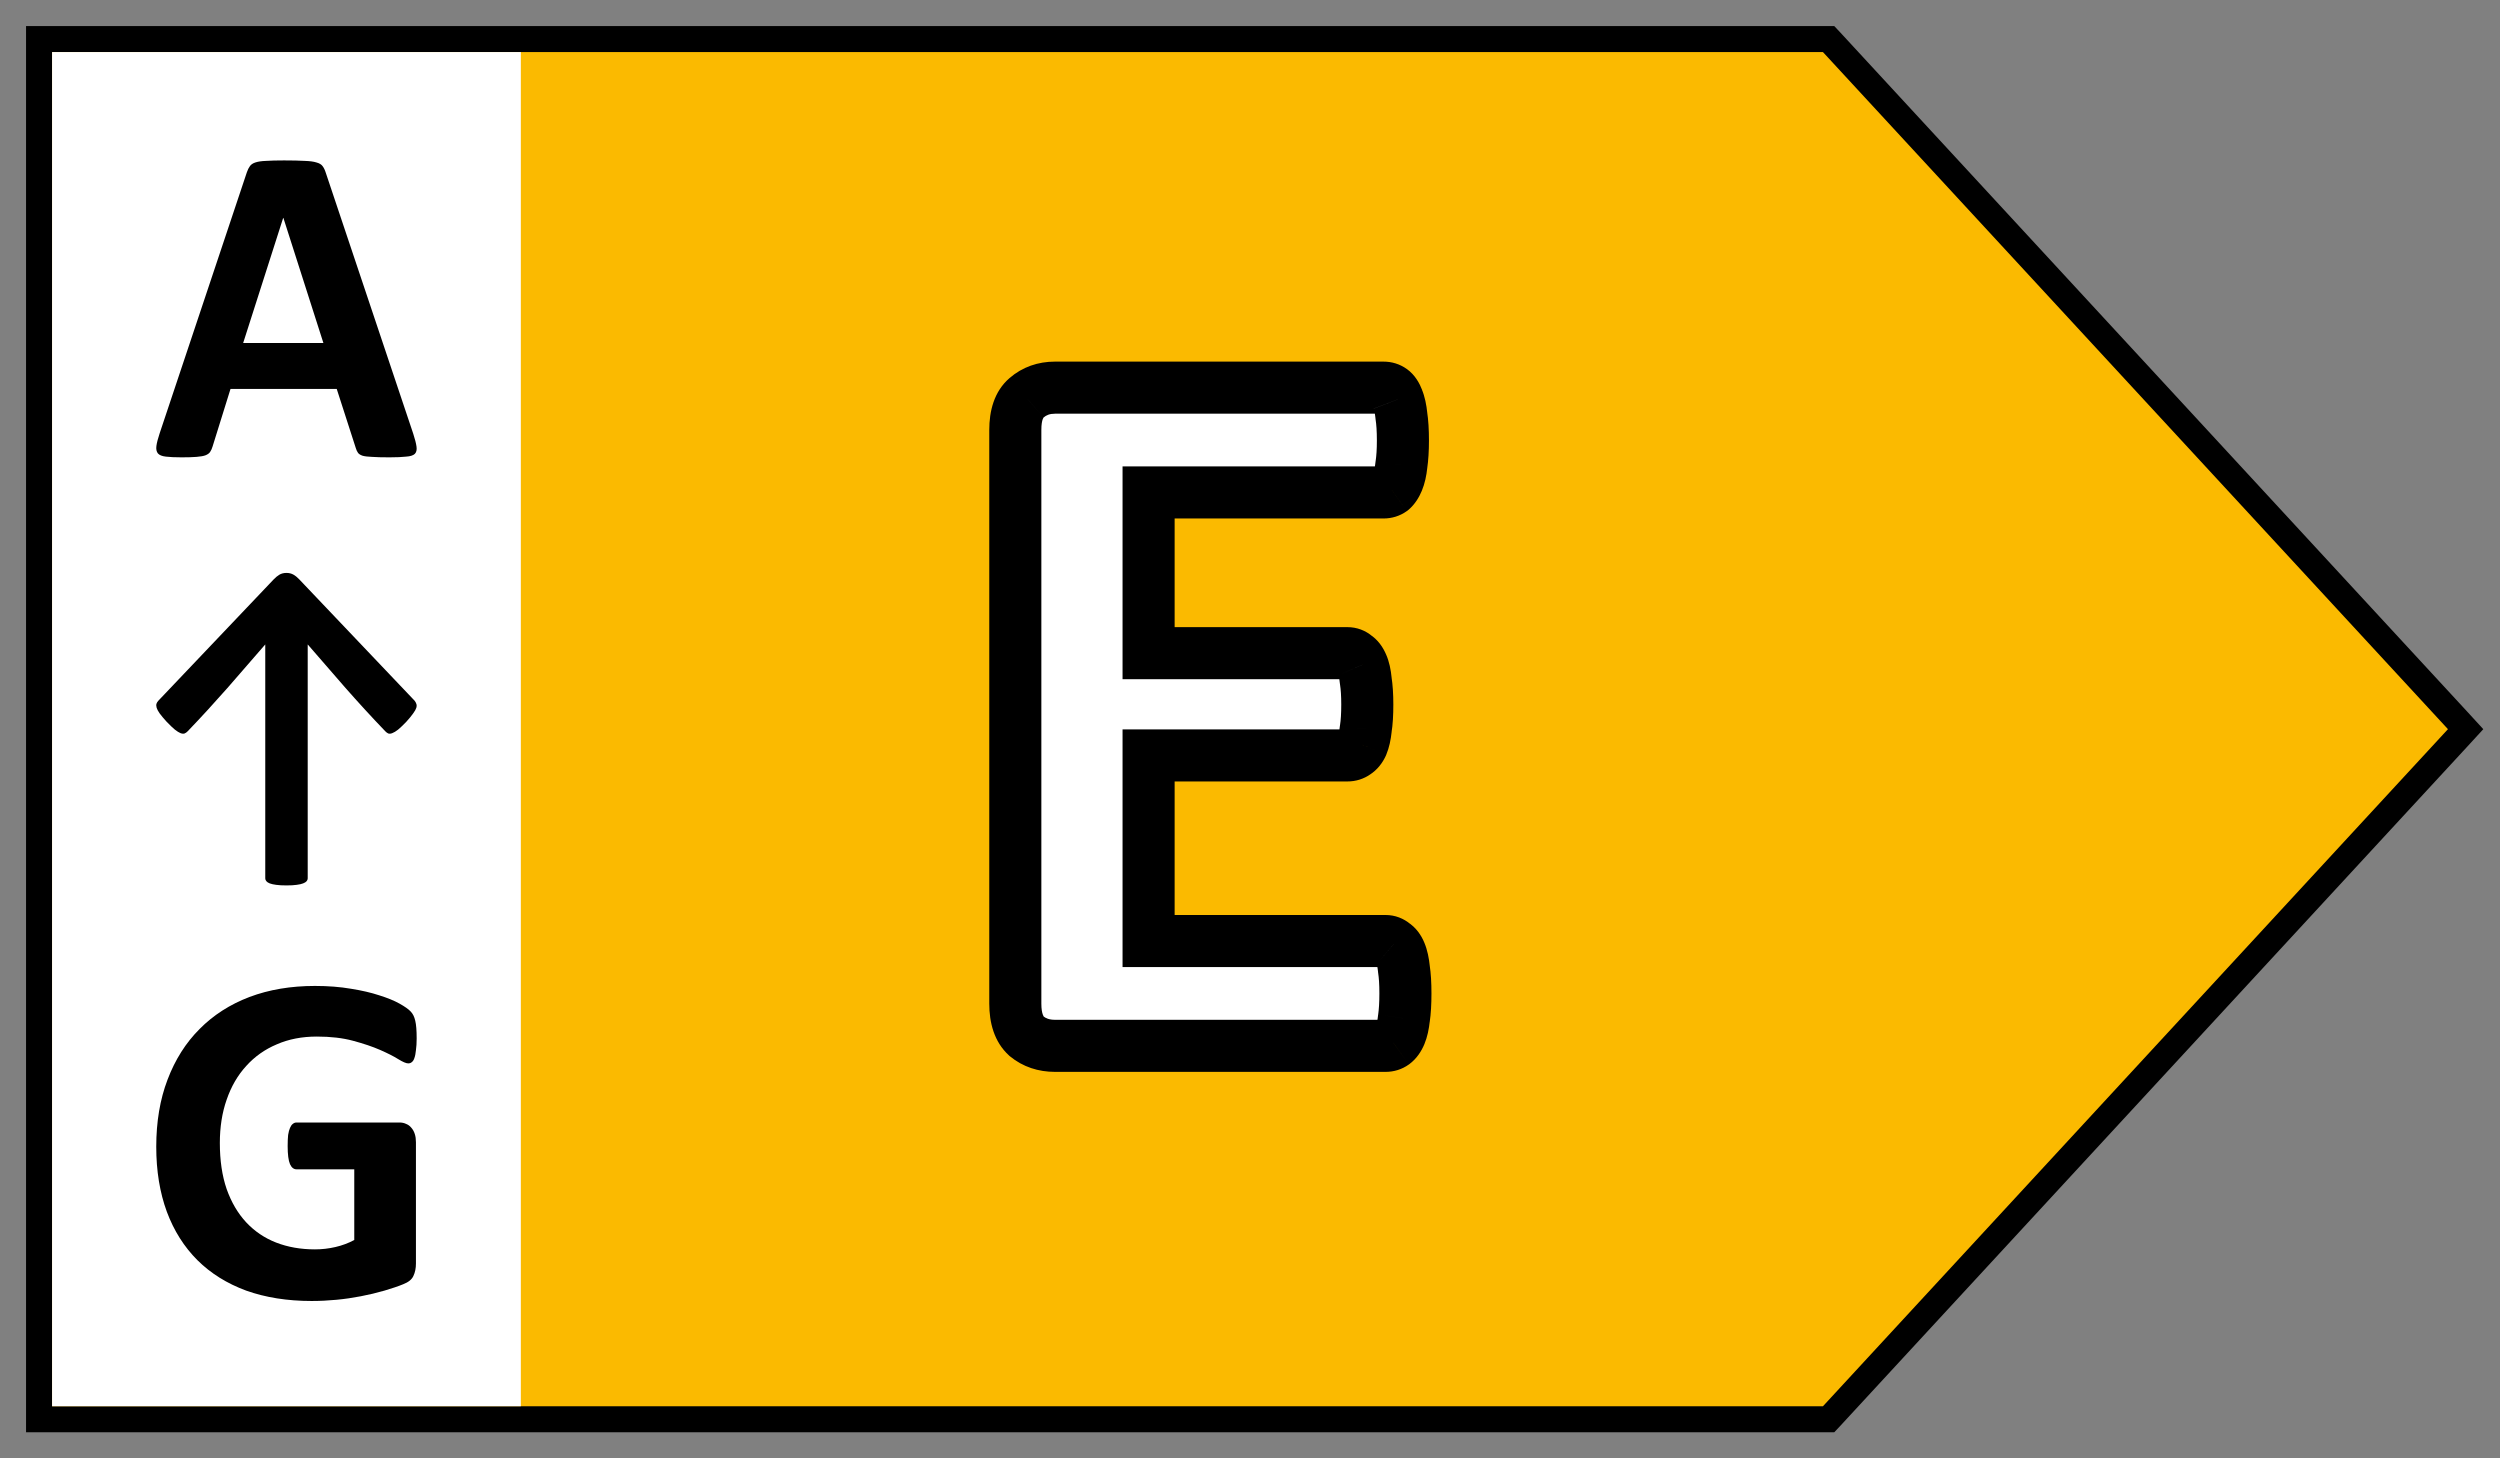 <?xml version="1.0" encoding="UTF-8"?>
<svg width="48px" height="28px" viewBox="0 0 48 28" version="1.1" xmlns="http://www.w3.org/2000/svg" xmlns:xlink="http://www.w3.org/1999/xlink">
    <rect x="0" y="0" width="48" height="28" fill="#808080" stroke="none"/>
    <title>Group</title>
    <g id="Page-1" stroke="none" stroke-width="1" fill="none" fill-rule="evenodd">
        <g id="Group" fill-rule="nonzero">
            <polygon id="Path" stroke="#000000" stroke-width="0.5" fill="#FBBA00" points="1 0.75 0.75 0.75 0.75 1 0.75 27 0.75 27.25 1 27.25 35 27.25 35.109 27.25 35.184 27.17 47.184 14.17 47.34 14 47.184 13.83 35.184 0.83 35.109 0.75 35 0.75"></polygon>
            <rect id="Rectangle" fill="#FFFFFF" x="1" y="1" width="9" height="26"></rect>
            <path d="M7.934,8.327 C7.968,8.431 7.989,8.514 7.997,8.575 C8.006,8.637 7.995,8.683 7.964,8.715 C7.933,8.744 7.878,8.762 7.8,8.767 C7.722,8.776 7.614,8.781 7.477,8.781 C7.334,8.781 7.222,8.778 7.141,8.772 C7.063,8.769 7.003,8.762 6.961,8.75 C6.919,8.735 6.889,8.717 6.873,8.693 C6.856,8.67 6.842,8.639 6.831,8.602 L6.465,7.467 L4.426,7.467 L4.082,8.571 C4.07,8.612 4.055,8.647 4.035,8.676 C4.019,8.702 3.989,8.724 3.947,8.741 C3.908,8.756 3.851,8.766 3.775,8.772 C3.702,8.778 3.606,8.781 3.486,8.781 C3.357,8.781 3.256,8.776 3.183,8.767 C3.111,8.759 3.06,8.738 3.032,8.706 C3.004,8.671 2.995,8.623 3.003,8.562 C3.011,8.501 3.032,8.42 3.066,8.318 L4.74,3.307 C4.757,3.258 4.777,3.218 4.799,3.189 C4.822,3.157 4.857,3.134 4.904,3.119 C4.955,3.102 5.023,3.092 5.11,3.089 C5.197,3.083 5.311,3.08 5.454,3.08 C5.619,3.08 5.751,3.083 5.848,3.089 C5.946,3.092 6.022,3.102 6.075,3.119 C6.131,3.134 6.17,3.157 6.193,3.189 C6.218,3.221 6.239,3.265 6.256,3.32 L7.934,8.327 Z M5.441,4.184 L5.437,4.184 L4.669,6.585 L6.209,6.585 L5.441,4.184 Z" id="Shape" fill="#000000"></path>
            <path d="M8,19.938 C8,20.025 7.995,20.101 7.986,20.164 C7.98,20.227 7.97,20.278 7.955,20.318 C7.943,20.354 7.926,20.379 7.905,20.394 C7.887,20.41 7.864,20.417 7.837,20.417 C7.798,20.417 7.735,20.39 7.647,20.336 C7.56,20.281 7.444,20.223 7.299,20.159 C7.155,20.096 6.981,20.037 6.779,19.983 C6.58,19.929 6.348,19.902 6.083,19.902 C5.8,19.902 5.544,19.951 5.315,20.051 C5.086,20.147 4.89,20.286 4.727,20.467 C4.564,20.645 4.439,20.86 4.352,21.113 C4.264,21.363 4.221,21.641 4.221,21.945 C4.221,22.28 4.264,22.575 4.352,22.831 C4.442,23.084 4.567,23.297 4.727,23.469 C4.887,23.64 5.078,23.77 5.301,23.857 C5.527,23.945 5.776,23.988 6.047,23.988 C6.18,23.988 6.311,23.973 6.44,23.943 C6.57,23.913 6.69,23.868 6.802,23.808 L6.802,22.451 L5.694,22.451 C5.64,22.451 5.598,22.418 5.568,22.352 C5.538,22.283 5.523,22.167 5.523,22.004 C5.523,21.919 5.526,21.849 5.532,21.791 C5.541,21.734 5.553,21.689 5.568,21.656 C5.583,21.62 5.601,21.594 5.622,21.579 C5.643,21.561 5.667,21.552 5.694,21.552 L7.67,21.552 C7.718,21.552 7.76,21.561 7.797,21.579 C7.836,21.594 7.869,21.618 7.896,21.651 C7.926,21.684 7.949,21.725 7.964,21.773 C7.979,21.819 7.986,21.871 7.986,21.931 L7.986,24.26 C7.986,24.35 7.97,24.43 7.937,24.499 C7.907,24.566 7.842,24.618 7.742,24.657 C7.646,24.697 7.525,24.737 7.381,24.78 C7.236,24.822 7.085,24.858 6.929,24.888 C6.775,24.918 6.618,24.941 6.458,24.956 C6.302,24.971 6.143,24.979 5.984,24.979 C5.517,24.979 5.098,24.912 4.727,24.78 C4.359,24.644 4.047,24.45 3.791,24.196 C3.535,23.94 3.339,23.63 3.203,23.265 C3.068,22.897 3,22.482 3,22.017 C3,21.538 3.072,21.109 3.217,20.729 C3.362,20.346 3.567,20.022 3.832,19.757 C4.097,19.489 4.417,19.284 4.79,19.142 C5.167,19 5.586,18.93 6.047,18.93 C6.3,18.93 6.531,18.948 6.739,18.984 C6.947,19.017 7.127,19.059 7.281,19.11 C7.438,19.159 7.568,19.212 7.67,19.269 C7.772,19.326 7.843,19.376 7.882,19.418 C7.925,19.46 7.955,19.52 7.973,19.599 C7.991,19.674 8,19.787 8,19.938 Z" id="Path" fill="#000000"></path>
            <path d="M5.093,12.373 C4.853,12.652 4.611,12.93 4.367,13.209 C4.122,13.487 3.868,13.765 3.603,14.041 C3.585,14.06 3.565,14.074 3.543,14.083 C3.522,14.09 3.497,14.088 3.465,14.076 C3.436,14.064 3.4,14.042 3.358,14.009 C3.315,13.973 3.262,13.923 3.199,13.857 C3.141,13.793 3.096,13.74 3.065,13.697 C3.036,13.655 3.017,13.62 3.008,13.591 C2.999,13.56 2.998,13.534 3.004,13.513 C3.011,13.492 3.023,13.472 3.041,13.453 L5.255,11.124 C5.289,11.088 5.324,11.059 5.363,11.035 C5.401,11.012 5.447,11 5.5,11 C5.55,11 5.594,11.011 5.632,11.032 C5.67,11.053 5.708,11.084 5.746,11.124 L7.96,13.453 C7.975,13.472 7.987,13.492 7.993,13.513 C8.002,13.534 8.002,13.56 7.993,13.591 C7.984,13.62 7.964,13.655 7.933,13.697 C7.904,13.74 7.86,13.793 7.802,13.857 C7.739,13.923 7.686,13.973 7.643,14.009 C7.601,14.042 7.564,14.064 7.532,14.076 C7.503,14.088 7.477,14.09 7.455,14.083 C7.435,14.074 7.416,14.06 7.398,14.041 C7.133,13.765 6.879,13.487 6.634,13.209 C6.39,12.93 6.148,12.652 5.908,12.373 L5.908,16.866 C5.908,16.884 5.901,16.902 5.887,16.919 C5.874,16.935 5.851,16.949 5.82,16.961 C5.791,16.973 5.749,16.982 5.696,16.989 C5.644,16.997 5.579,17 5.5,17 C5.422,17 5.356,16.997 5.302,16.989 C5.25,16.982 5.209,16.973 5.178,16.961 C5.148,16.949 5.127,16.935 5.114,16.919 C5.1,16.902 5.093,16.884 5.093,16.866 L5.093,12.373 Z" id="Path" fill="#000000"></path>
            <path d="M26.984,19.074 C26.984,19.263 26.975,19.422 26.955,19.553 C26.942,19.676 26.919,19.777 26.887,19.855 C26.854,19.934 26.812,19.992 26.76,20.031 C26.714,20.064 26.662,20.08 26.604,20.08 L20.256,20.08 C20.041,20.08 19.859,20.018 19.709,19.895 C19.566,19.764 19.494,19.556 19.494,19.27 L19.494,8.254 C19.494,7.967 19.566,7.762 19.709,7.639 C19.859,7.508 20.041,7.443 20.256,7.443 L26.564,7.443 C26.623,7.443 26.675,7.46 26.721,7.492 C26.766,7.525 26.805,7.583 26.838,7.668 C26.87,7.746 26.893,7.85 26.906,7.98 C26.926,8.104 26.936,8.264 26.936,8.459 C26.936,8.641 26.926,8.798 26.906,8.928 C26.893,9.051 26.87,9.152 26.838,9.23 C26.805,9.309 26.766,9.367 26.721,9.406 C26.675,9.439 26.623,9.455 26.564,9.455 L22.053,9.455 L22.053,12.541 L25.871,12.541 C25.93,12.541 25.982,12.56 26.027,12.6 C26.079,12.632 26.122,12.688 26.154,12.766 C26.187,12.837 26.21,12.938 26.223,13.068 C26.242,13.192 26.252,13.345 26.252,13.527 C26.252,13.716 26.242,13.872 26.223,13.996 C26.21,14.12 26.187,14.221 26.154,14.299 C26.122,14.37 26.079,14.422 26.027,14.455 C25.982,14.488 25.93,14.504 25.871,14.504 L22.053,14.504 L22.053,18.068 L26.604,18.068 C26.662,18.068 26.714,18.088 26.76,18.127 C26.812,18.16 26.854,18.215 26.887,18.293 C26.919,18.371 26.942,18.475 26.955,18.605 C26.975,18.729 26.984,18.885 26.984,19.074 Z" id="Path" fill="#FFFFFF"></path>
            <path d="M26.955,19.553 L26.461,19.479 L26.459,19.489 L26.458,19.5 L26.955,19.553 Z M26.76,20.031 L27.05,20.438 L27.06,20.431 L26.76,20.031 Z M19.709,19.895 L19.373,20.265 L19.381,20.273 L19.39,20.28 L19.709,19.895 Z M19.709,7.639 L20.036,8.017 L20.037,8.016 L19.709,7.639 Z M26.838,7.668 L26.371,7.848 L26.376,7.86 L26.838,7.668 Z M26.906,7.98 L26.409,8.03 L26.41,8.044 L26.412,8.058 L26.906,7.98 Z M26.906,8.928 L26.412,8.854 L26.41,8.864 L26.409,8.875 L26.906,8.928 Z M26.721,9.406 L27.011,9.813 L27.029,9.8 L27.046,9.786 L26.721,9.406 Z M22.053,9.455 L22.053,8.955 L21.553,8.955 L21.553,9.455 L22.053,9.455 Z M22.053,12.541 L21.553,12.541 L21.553,13.041 L22.053,13.041 L22.053,12.541 Z M26.027,12.6 L25.702,12.979 L25.73,13.004 L25.762,13.024 L26.027,12.6 Z M26.154,12.766 L25.693,12.958 L25.696,12.965 L25.699,12.973 L26.154,12.766 Z M26.223,13.068 L25.725,13.118 L25.727,13.132 L25.729,13.146 L26.223,13.068 Z M26.223,13.996 L25.729,13.918 L25.727,13.931 L25.725,13.944 L26.223,13.996 Z M26.154,14.299 L26.61,14.506 L26.613,14.498 L26.616,14.491 L26.154,14.299 Z M26.027,14.455 L25.762,14.031 L25.749,14.039 L25.737,14.048 L26.027,14.455 Z M22.053,14.504 L22.053,14.004 L21.553,14.004 L21.553,14.504 L22.053,14.504 Z M22.053,18.068 L21.553,18.068 L21.553,18.568 L22.053,18.568 L22.053,18.068 Z M26.76,18.127 L26.434,18.507 L26.463,18.531 L26.495,18.551 L26.76,18.127 Z M26.955,18.605 L26.458,18.655 L26.459,18.669 L26.461,18.683 L26.955,18.605 Z M26.484,19.074 C26.484,19.248 26.475,19.381 26.461,19.479 L27.45,19.627 C27.474,19.464 27.484,19.278 27.484,19.074 L26.484,19.074 Z M26.458,19.5 C26.448,19.596 26.433,19.645 26.425,19.663 L27.348,20.048 C27.406,19.909 27.436,19.757 27.452,19.605 L26.458,19.5 Z M26.425,19.663 C26.417,19.683 26.422,19.66 26.46,19.631 L27.06,20.431 C27.202,20.325 27.291,20.184 27.348,20.048 L26.425,19.663 Z M26.469,19.624 C26.488,19.611 26.512,19.599 26.537,19.591 C26.563,19.583 26.586,19.58 26.604,19.58 L26.604,20.58 C26.761,20.58 26.916,20.534 27.05,20.438 L26.469,19.624 Z M26.604,19.58 L20.256,19.58 L20.256,20.58 L26.604,20.58 L26.604,19.58 Z M20.256,19.58 C20.144,19.58 20.078,19.551 20.027,19.509 L19.39,20.28 C19.64,20.486 19.938,20.58 20.256,20.58 L20.256,19.58 Z M20.045,19.525 C20.044,19.523 20.033,19.514 20.021,19.478 C20.007,19.439 19.994,19.373 19.994,19.27 L18.994,19.27 C18.994,19.629 19.084,20.002 19.373,20.265 L20.045,19.525 Z M19.994,19.27 L19.994,8.254 L18.994,8.254 L18.994,19.27 L19.994,19.27 Z M19.994,8.254 C19.994,8.038 20.049,8.006 20.036,8.017 L19.382,7.26 C19.083,7.519 18.994,7.897 18.994,8.254 L19.994,8.254 Z M20.037,8.016 C20.088,7.972 20.151,7.943 20.256,7.943 L20.256,6.943 C19.931,6.943 19.629,7.045 19.381,7.261 L20.037,8.016 Z M20.256,7.943 L26.564,7.943 L26.564,6.943 L20.256,6.943 L20.256,7.943 Z M26.564,7.943 C26.547,7.943 26.524,7.941 26.498,7.933 C26.472,7.925 26.449,7.913 26.43,7.899 L27.011,7.085 C26.877,6.989 26.722,6.943 26.564,6.943 L26.564,7.943 Z M26.43,7.899 C26.393,7.872 26.374,7.847 26.368,7.838 C26.362,7.829 26.365,7.83 26.371,7.847 L27.305,7.488 C27.257,7.364 27.172,7.2 27.011,7.085 L26.43,7.899 Z M26.376,7.86 C26.383,7.875 26.398,7.925 26.409,8.03 L27.404,7.931 C27.388,7.775 27.358,7.617 27.299,7.476 L26.376,7.86 Z M26.412,8.058 C26.426,8.146 26.436,8.277 26.436,8.459 L27.436,8.459 C27.436,8.25 27.425,8.062 27.4,7.902 L26.412,8.058 Z M26.436,8.459 C26.436,8.625 26.427,8.755 26.412,8.854 L27.401,9.002 C27.425,8.84 27.436,8.657 27.436,8.459 L26.436,8.459 Z M26.409,8.875 C26.399,8.971 26.384,9.02 26.376,9.038 L27.299,9.423 C27.357,9.284 27.388,9.132 27.404,8.98 L26.409,8.875 Z M26.376,9.038 C26.37,9.053 26.367,9.058 26.368,9.056 C26.37,9.053 26.378,9.041 26.395,9.027 L27.046,9.786 C27.17,9.679 27.248,9.545 27.299,9.423 L26.376,9.038 Z M26.43,8.999 C26.449,8.986 26.472,8.974 26.498,8.966 C26.524,8.958 26.547,8.955 26.564,8.955 L26.564,9.955 C26.722,9.955 26.877,9.909 27.011,9.813 L26.43,8.999 Z M26.564,8.955 L22.053,8.955 L22.053,9.955 L26.564,9.955 L26.564,8.955 Z M21.553,9.455 L21.553,12.541 L22.553,12.541 L22.553,9.455 L21.553,9.455 Z M22.053,13.041 L25.871,13.041 L25.871,12.041 L22.053,12.041 L22.053,13.041 Z M25.871,13.041 C25.844,13.041 25.812,13.036 25.779,13.024 C25.746,13.011 25.72,12.995 25.702,12.979 L26.353,12.22 C26.219,12.105 26.052,12.041 25.871,12.041 L25.871,13.041 Z M25.762,13.024 C25.699,12.984 25.685,12.94 25.693,12.958 L26.616,12.573 C26.558,12.435 26.46,12.28 26.292,12.176 L25.762,13.024 Z M25.699,12.973 C25.698,12.969 25.702,12.978 25.708,13.005 C25.714,13.031 25.72,13.068 25.725,13.118 L26.72,13.019 C26.705,12.865 26.675,12.702 26.61,12.559 L25.699,12.973 Z M25.729,13.146 C25.743,13.236 25.752,13.361 25.752,13.527 L26.752,13.527 C26.752,13.33 26.741,13.149 26.716,12.99 L25.729,13.146 Z M25.752,13.527 C25.752,13.702 25.743,13.83 25.729,13.918 L26.716,14.074 C26.742,13.915 26.752,13.731 26.752,13.527 L25.752,13.527 Z M25.725,13.944 C25.715,14.04 25.7,14.089 25.693,14.107 L26.616,14.491 C26.674,14.353 26.704,14.2 26.72,14.048 L25.725,13.944 Z M25.699,14.092 C25.696,14.099 25.71,14.063 25.762,14.031 L26.292,14.879 C26.448,14.782 26.548,14.642 26.61,14.506 L25.699,14.092 Z M25.737,14.048 C25.756,14.034 25.779,14.023 25.805,14.014 C25.831,14.006 25.854,14.004 25.871,14.004 L25.871,15.004 C26.029,15.004 26.183,14.958 26.318,14.862 L25.737,14.048 Z M25.871,14.004 L22.053,14.004 L22.053,15.004 L25.871,15.004 L25.871,14.004 Z M21.553,14.504 L21.553,18.068 L22.553,18.068 L22.553,14.504 L21.553,14.504 Z M22.053,18.568 L26.604,18.568 L26.604,17.568 L22.053,17.568 L22.053,18.568 Z M26.604,18.568 C26.576,18.568 26.544,18.564 26.511,18.551 C26.478,18.539 26.452,18.522 26.434,18.507 L27.085,17.747 C26.951,17.633 26.785,17.568 26.604,17.568 L26.604,18.568 Z M26.495,18.551 C26.431,18.511 26.418,18.468 26.425,18.485 L27.348,18.101 C27.291,17.962 27.192,17.808 27.025,17.703 L26.495,18.551 Z M26.425,18.485 C26.431,18.5 26.447,18.55 26.458,18.655 L27.453,18.556 C27.437,18.4 27.407,18.242 27.348,18.101 L26.425,18.485 Z M26.461,18.683 C26.475,18.772 26.484,18.9 26.484,19.074 L27.484,19.074 C27.484,18.871 27.474,18.686 27.449,18.527 L26.461,18.683 Z" id="Shape" fill="#000000"></path>
        </g>
    </g>
</svg>